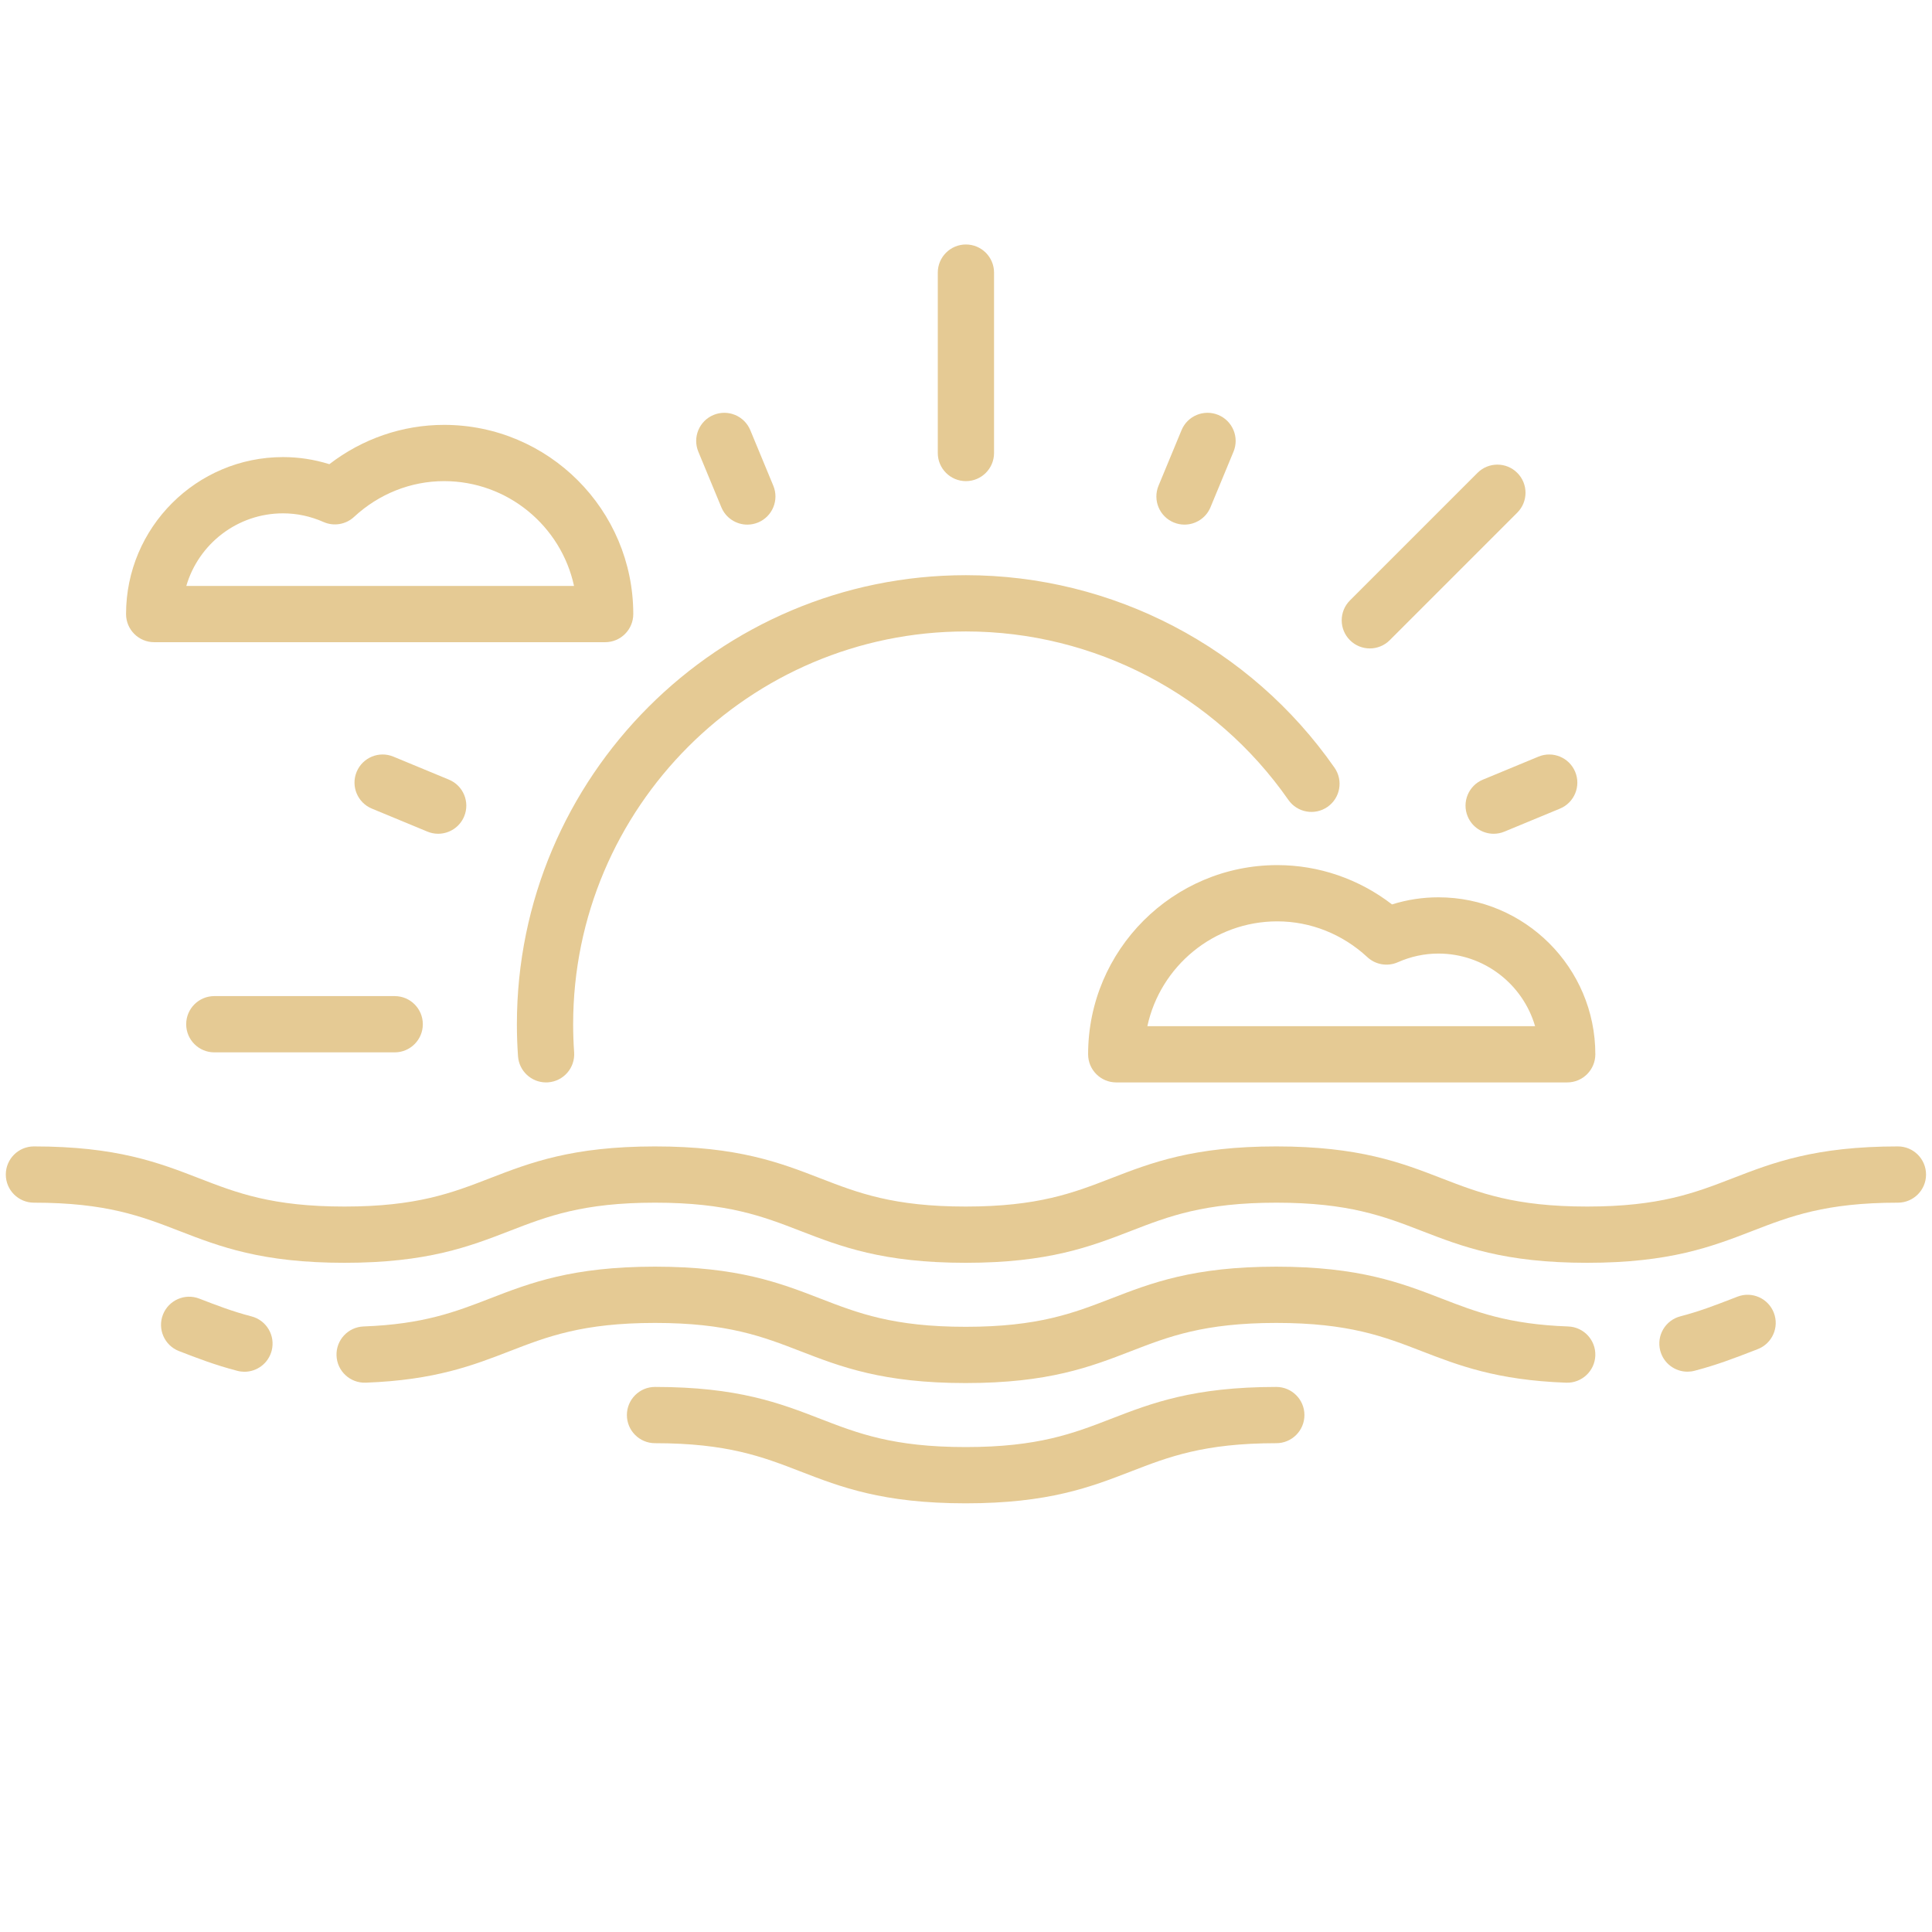 <?xml version="1.0" encoding="utf-8"?>
<!-- Generator: Adobe Illustrator 17.0.0, SVG Export Plug-In . SVG Version: 6.00 Build 0)  -->
<!DOCTYPE svg PUBLIC "-//W3C//DTD SVG 1.1//EN" "http://www.w3.org/Graphics/SVG/1.1/DTD/svg11.dtd">
<svg version="1.1" xmlns="http://www.w3.org/2000/svg" xmlns:xlink="http://www.w3.org/1999/xlink" x="0px" y="0px" width="511px"
	 height="511px" viewBox="0 0 511 511" enable-background="new 0 0 511 511" xml:space="preserve">
<g id="Livello_1" display="none">
	<path display="inline" fill="#E5CA94" d="M126.773,72.164c1.856,1.864,4.429,2.924,7.057,2.924c2.624,0,5.201-1.068,7.057-2.924
		c1.856-1.86,2.924-4.425,2.924-7.057c0-2.628-1.068-5.201-2.924-7.057s-4.433-2.924-7.057-2.924c-2.628,0-5.201,1.064-7.057,2.924
		c-1.856,1.856-2.924,4.429-2.924,7.057C123.849,67.731,124.917,70.304,126.773,72.164z"/>
	<path display="inline" fill="#E5CA94" d="M427.447,279.446c-6.69-11.591-23.832-9.064-29.466-8.238
		c-5.458,0.803-11.743,2.226-18.791,4.246c0.819-4.164-1.096-8.55-5.018-10.69c-4.834-2.635-10.901-0.854-13.54,3.988
		l-10.507,19.275c-1.485,2.729-1.618,5.992-0.359,8.83c1.263,2.838,3.774,4.928,6.791,5.653l16.499,3.957
		c0.784,0.191,1.563,0.281,2.335,0.281c4.511,0,8.6-3.076,9.7-7.653c0.374-1.556,0.351-3.111,0.012-4.569
		c12.842-3.649,19.852-4.222,23.361-4.117c-2.538,4.737-10.561,15.786-35.754,36.097c-19.934,16.07-45.645,33.84-73.953,51.197
		l-43.411-75.193c5.711-4.94,11.08-10.304,16.039-16.058c25.84-29.984,36.791-69.552,30.047-108.557
		c-5.267-30.452-21.158-58.218-44.749-78.183L141.658,2.363c-3.216-2.721-7.793-3.131-11.439-1.025L5.908,73.111
		c-3.645,2.101-5.579,6.273-4.83,10.417l26.795,148.288c5.497,30.413,21.595,58.058,45.333,77.844
		c23.953,19.965,53.704,30.596,84.265,30.596c8.23,0,16.522-0.772,24.772-2.339c7.485-1.423,14.834-3.396,21.992-5.887
		l12.772,22.125c-33.626,20.916-63.17,42.203-83.614,60.277c-27.029,23.887-36.035,39.817-29.205,51.649
		c3.454,5.984,9.918,8.99,19.914,8.99c11.251,0,26.982-3.805,47.941-11.442c24.78-9.033,54.398-22.678,85.481-39.294l1.52,2.628
		c2.788,4.83,2.405,10.819-0.975,15.255l-29.54,38.784c-5.45,7.158-5.107,16.869,0.838,23.622c3.676,4.179,8.752,6.378,13.934,6.378
		c3.189,0,6.421-0.834,9.388-2.55l131.158-75.719c7.793-4.503,11.224-13.598,8.343-22.121c-2.877-8.526-11.115-13.68-20.047-12.53
		l-48.253,6.207c-5.536,0.71-10.916-1.953-13.704-6.784l-1.442-2.499c32.324-19.786,61.119-39.969,82.647-58.019
		C423.673,309.922,434.796,292.175,427.447,279.446z M134.122,22.136l98.834,83.649l-21.177,12.222L169.1,81.887
		c-4.207-3.559-10.503-3.037-14.066,1.173c-3.559,4.207-3.037,10.503,1.173,14.066l37.205,31.489L44.991,214.304L21.966,86.889
		L134.122,22.136z M178.52,318.308c-33.002,6.269-66.729-2.472-92.534-23.98c-18.363-15.306-31.314-36.164-36.998-59.279
		l199.934-115.435c17.177,16.483,28.764,38.125,32.838,61.684c5.727,33.099-3.567,66.678-25.497,92.125
		C236.25,296.647,208.64,312.589,178.52,318.308z M239.311,314.667l42.32,73.298c-1.75,1.025-3.505,2.051-5.267,3.068
		c-3.774,2.179-7.544,4.316-11.31,6.425l-42.281-73.24C228.473,321.372,233.997,318.183,239.311,314.667z M172.309,442.206
		c-30.191,11.665-43.786,13.084-49.138,12.916c2.288-4.265,9.025-13.645,28.776-30.339c19.142-16.187,45.626-34.994,75.045-53.329
		l20.546,35.583C220.527,421.442,194.531,433.622,172.309,442.206z M292.902,407.489c6.827,11.825,19.988,18.339,33.536,16.6
		l41.766-5.372l-119.832,69.185l25.579-33.587c8.269-10.858,9.205-25.513,2.378-37.329l-1.29-2.242
		c3.758-2.105,7.528-4.242,11.306-6.421c1.766-1.021,3.52-2.043,5.267-3.064L292.902,407.489z"/>
</g>
<g id="Livello_2" display="none">
	<g display="inline">
		<g>
			<g>
				<path fill="#E5CA94" d="M139.706,242.879c0-6.393-5.173-11.566-11.566-11.566s-11.566,5.173-11.566,11.566
					c0,30.371,33.5,72.071,37.318,76.736c2.293,2.779,5.613,4.224,8.956,4.224c2.575,0,5.173-0.859,7.33-2.621
					c4.936-4.055,5.647-11.339,1.604-16.287C159.381,289.82,139.706,259.618,139.706,242.879z"/>
				<path fill="#E5CA94" d="M382.585,231.313c-6.393,0-11.566,5.173-11.566,11.566c0,16.682-19.675,46.918-32.076,62.064
					c-4.043,4.936-3.321,12.221,1.616,16.275c2.146,1.762,4.744,2.621,7.33,2.621c3.343,0,6.652-1.445,8.945-4.224
					c3.818-4.665,37.318-46.364,37.318-76.736C394.151,236.487,388.978,231.313,382.585,231.313z"/>
				<path fill="#E5CA94" d="M255.363,231.313c-6.393,0-11.566,5.173-11.566,11.566v69.394c0,6.393,5.173,11.566,11.566,11.566
					c6.393,0,11.566-5.173,11.566-11.566v-69.394C266.928,236.487,261.755,231.313,255.363,231.313z"/>
				<path fill="#E5CA94" d="M382.585,46.263c-7.009,0-14.333,0.927-21.939,2.34C335.173,18.909,297.465,0,255.363,0
					S175.552,18.909,150.08,48.602c-7.607-1.412-14.932-2.34-21.939-2.34C57.989,46.263,0.918,103.334,0.918,173.485
					c0,48.07,27.107,91.768,69.665,113.375l-0.226,174.784c-0.011,12.616,4.89,24.476,13.802,33.398
					c8.923,8.935,20.771,13.847,33.387,13.847h275.679c26.023,0,47.189-21.166,47.189-47.189v-175.01
					c42.4-21.663,69.394-65.294,69.394-113.206C509.808,103.334,452.736,46.263,382.585,46.263z M417.283,461.702
					c0,13.26-10.797,24.058-24.058,24.058H117.545c-6.427,0-12.469-2.508-17.021-7.059c-4.541-4.552-7.048-10.595-7.037-17.032
					l0.061-45.305h323.734V461.702z M424.443,268.688c-0.61,0.248-1.186,0.542-1.728,0.892c-1.457,0.903-2.654,2.101-3.547,3.478
					c-0.903,1.366-1.514,2.948-1.762,4.642c-0.102,0.644-0.136,1.288-0.125,1.943v113.59H93.577L93.726,279.8
					c0.011-0.632-0.023-1.276-0.113-1.897c-0.248-1.751-0.892-3.378-1.83-4.789c-0.882-1.322-2.033-2.473-3.434-3.355
					c-0.576-0.361-1.186-0.678-1.818-0.938c-37.961-16.6-62.482-53.986-62.482-95.336c0-57.4,46.692-104.091,104.091-104.091
					c2.243,0,4.611,0.271,6.935,0.454c-11.702,20.337-18.501,43.838-18.501,68.94c0,6.393,5.173,11.566,11.566,11.566
					s11.566-5.173,11.566-11.566c0-63.77,51.887-115.657,115.657-115.657s115.656,51.887,115.656,115.657
					c0,6.393,5.173,11.566,11.566,11.566c6.393,0,11.566-5.173,11.566-11.566c0-25.102-6.8-48.602-18.501-68.94
					c2.324-0.183,4.692-0.454,6.935-0.454c57.4,0,104.091,46.692,104.091,104.091C486.677,214.688,462.258,252.028,424.443,268.688z
					"/>
			</g>
		</g>
	</g>
</g>
<g id="Livello_3">
	<g>
		<g>
			<g>
				<path fill="#E5CA94" d="M501.984,303.219c-21.94,0-33.047,4.297-43.788,8.453c-9.902,3.831-19.256,7.451-38.418,7.451
					c-19.163,0-28.516-3.619-38.419-7.451c-10.74-4.155-21.846-8.453-43.788-8.453c-21.928,0-33.027,4.298-43.761,8.454
					c-9.895,3.831-19.241,7.45-38.388,7.45c-19.155,0-28.504-3.619-38.402-7.45c-10.737-4.156-21.839-8.454-43.773-8.454
					c-21.927,0-33.026,4.298-43.76,8.454c-9.895,3.831-19.24,7.45-38.387,7.45c-19.141,0-28.484-3.619-38.376-7.45
					c-10.731-4.156-21.827-8.454-43.75-8.454c-4.109,0-7.44,3.331-7.44,7.44c0,4.109,3.331,7.44,7.44,7.44
					c19.141,0,28.484,3.619,38.376,7.45c10.731,4.156,21.827,8.454,43.75,8.454c21.927,0,33.026-4.298,43.76-8.454
					c9.895-3.831,19.24-7.45,38.387-7.45c19.154,0,28.503,3.619,38.401,7.45c10.737,4.156,21.84,8.454,43.774,8.454
					c21.928,0,33.027-4.298,43.761-8.454c9.895-3.831,19.241-7.45,38.388-7.45c19.162,0,28.516,3.619,38.418,7.451
					c10.741,4.155,21.847,8.453,43.789,8.453c21.941,0,33.047-4.297,43.788-8.453c9.902-3.831,19.256-7.451,38.418-7.451
					c4.109,0,7.44-3.331,7.44-7.44C509.423,306.55,506.092,303.219,501.984,303.219z"/>
			</g>
		</g>
		<g>
			<g>
				<path fill="#E5CA94" d="M469.167,347.222c-1.478-3.834-5.786-5.744-9.618-4.265l-1.356,0.524
					c-4.479,1.733-8.71,3.37-13.744,4.677c-3.977,1.034-6.364,5.095-5.331,9.072c0.87,3.35,3.889,5.571,7.196,5.571
					c0.62,0,1.249-0.078,1.876-0.241c5.865-1.524,10.697-3.394,15.373-5.203l1.338-0.517
					C468.735,355.361,470.645,351.055,469.167,347.222z"/>
			</g>
		</g>
		<g>
			<g>
				<path fill="#E5CA94" d="M414.782,350.842c-15.873-0.572-24.398-3.871-33.424-7.363c-10.741-4.155-21.847-8.453-43.788-8.453
					c-21.928,0-33.027,4.298-43.761,8.454c-9.895,3.831-19.241,7.45-38.388,7.45c-19.155,0-28.503-3.619-38.402-7.451
					c-10.737-4.155-21.839-8.454-43.773-8.454c-21.927,0-33.026,4.298-43.76,8.454c-9.004,3.487-17.509,6.779-33.317,7.359
					c-4.107,0.151-7.313,3.602-7.162,7.708c0.151,4.107,3.603,7.304,7.708,7.162c18.306-0.672,28.392-4.577,38.145-8.353
					c9.895-3.831,19.24-7.45,38.387-7.45c19.154,0,28.503,3.619,38.401,7.451c10.737,4.155,21.84,8.454,43.774,8.454
					c21.928,0,33.027-4.298,43.761-8.454c9.895-3.831,19.241-7.45,38.388-7.45c19.162,0,28.516,3.619,38.418,7.451
					c9.776,3.782,19.884,7.694,38.256,8.356c4.08,0.146,7.555-3.06,7.703-7.167C422.097,354.439,418.888,350.99,414.782,350.842z"/>
			</g>
		</g>
		<g>
			<g>
				<path fill="#E5CA94" d="M337.571,366.834c-21.928,0-33.027,4.298-43.761,8.454c-9.895,3.831-19.241,7.45-38.388,7.45
					c-19.155,0-28.503-3.619-38.402-7.45c-10.737-4.156-21.839-8.454-43.773-8.454c-4.109,0-7.44,3.331-7.44,7.44
					c0,4.109,3.331,7.44,7.44,7.44c19.154,0,28.503,3.619,38.402,7.45c10.737,4.156,21.839,8.454,43.773,8.454
					c21.928,0,33.027-4.298,43.761-8.454c9.895-3.831,19.241-7.45,38.388-7.45c4.109,0,7.44-3.331,7.44-7.44
					C345.011,370.165,341.68,366.834,337.571,366.834z"/>
			</g>
		</g>
		<g>
			<g>
				<path fill="#E5CA94" d="M66.519,348.175c-5.064-1.312-9.309-2.957-13.802-4.698c-3.831-1.484-8.141,0.419-9.625,4.25
					c-1.484,3.832,0.419,8.141,4.25,9.625c4.692,1.817,9.544,3.697,15.444,5.227c0.626,0.163,1.254,0.24,1.872,0.24
					c3.308,0,6.328-2.224,7.197-5.575C72.885,353.266,70.496,349.207,66.519,348.175z"/>
			</g>
		</g>
		<g>
			<g>
				<path fill="#E5CA94" d="M352.971,203.055c-22.227-31.885-58.672-50.921-97.492-50.921c-65.487,0-118.765,53.277-118.765,118.765
					c-0.001,2.826,0.099,5.678,0.298,8.476c0.277,3.92,3.543,6.916,7.414,6.916c0.177,0,0.353-0.006,0.532-0.019
					c4.099-0.29,7.187-3.847,6.897-7.946c-0.174-2.452-0.261-4.951-0.261-7.428c0-57.282,46.602-103.885,103.885-103.885
					c33.956,0,65.839,16.654,85.285,44.55c2.35,3.37,6.986,4.197,10.358,1.849C354.493,211.064,355.32,206.426,352.971,203.055z"/>
			</g>
		</g>
		<g>
			<g>
				<path fill="#E5CA94" d="M104.395,263.461H56.684c-4.109,0-7.44,3.331-7.44,7.44c0,4.109,3.331,7.44,7.44,7.44h47.711
					c4.109,0,7.44-3.331,7.44-7.44C111.835,266.792,108.504,263.461,104.395,263.461z"/>
			</g>
		</g>
		<g>
			<g>
				<path fill="#E5CA94" d="M255.478,64.665c-4.109,0-7.44,3.331-7.44,7.44v47.711c0,4.11,3.331,7.44,7.44,7.44
					s7.44-3.331,7.44-7.44V72.105C262.918,67.996,259.587,64.665,255.478,64.665z"/>
			</g>
		</g>
		<g>
			<g>
				<path fill="#E5CA94" d="M401.308,125.07c-2.905-2.905-7.616-2.905-10.521,0l-33.737,33.737c-2.905,2.905-2.905,7.616,0,10.521
					c1.452,1.452,3.356,2.179,5.26,2.179c1.904,0,3.808-0.726,5.26-2.179l33.737-33.737
					C404.214,132.686,404.214,127.975,401.308,125.07z"/>
			</g>
		</g>
		<g>
			<g>
				<path fill="#E5CA94" d="M204.535,128.47l-6.086-14.693c-1.572-3.796-5.924-5.598-9.72-4.026
					c-3.796,1.572-5.599,5.925-4.026,9.72l6.086,14.693c1.186,2.865,3.957,4.595,6.876,4.595c0.949,0,1.914-0.183,2.844-0.568
					C204.305,136.618,206.107,132.265,204.535,128.47z"/>
			</g>
		</g>
		<g>
			<g>
				<path fill="#E5CA94" d="M416.628,204.15c-1.572-3.795-5.924-5.599-9.72-4.026l-14.693,6.086
					c-3.796,1.571-5.599,5.924-4.026,9.72c1.186,2.865,3.957,4.595,6.876,4.595c0.949,0,1.913-0.183,2.844-0.568l14.693-6.086
					C416.398,212.299,418.201,207.946,416.628,204.15z"/>
			</g>
		</g>
		<g>
			<g>
				<path fill="#E5CA94" d="M322.228,109.75c-3.795-1.572-8.148,0.23-9.72,4.026l-6.086,14.693c-1.572,3.795,0.23,8.147,4.026,9.72
					c0.93,0.386,1.896,0.568,2.844,0.568c2.919,0,5.69-1.73,6.876-4.595l6.086-14.693
					C327.827,115.674,326.025,111.323,322.228,109.75z"/>
			</g>
		</g>
		<g>
			<g>
				<path fill="#E5CA94" d="M118.742,206.209l-14.693-6.086c-3.797-1.572-8.148,0.23-9.72,4.026c-1.572,3.796,0.23,8.148,4.026,9.72
					l14.693,6.086c0.931,0.386,1.896,0.568,2.844,0.568c2.919,0,5.69-1.73,6.876-4.595
					C124.341,212.133,122.538,207.781,118.742,206.209z"/>
			</g>
		</g>
		<g>
			<g>
				<path fill="#E5CA94" d="M117.457,112.377c-10.989,0-21.6,3.662-30.343,10.397c-3.983-1.247-8.088-1.878-12.255-1.878
					c-22.894,0-41.519,18.625-41.519,41.519c0,4.109,3.331,7.44,7.44,7.44h119.277c4.109,0,7.44-3.331,7.44-7.44
					C167.496,134.824,145.049,112.377,117.457,112.377z M49.277,154.974c3.227-11.079,13.474-19.199,25.582-19.199
					c3.665,0,7.272,0.772,10.72,2.294c2.717,1.199,5.886,0.669,8.064-1.351c6.581-6.103,15.039-9.463,23.815-9.463
					c16.835,0,30.944,11.894,34.368,27.719L49.277,154.974L49.277,154.974z"/>
			</g>
		</g>
		<g>
			<g>
				<path fill="#E5CA94" d="M380.435,237.333c-4.167,0-8.272,0.63-12.255,1.878c-8.743-6.734-19.355-10.397-30.343-10.397
					c-27.592,0-50.039,22.447-50.039,50.038c0,4.109,3.331,7.44,7.44,7.44h119.277c4.109,0,7.44-3.331,7.44-7.44
					C421.954,255.958,403.329,237.333,380.435,237.333z M303.469,271.412c3.423-15.825,17.533-27.719,34.368-27.719
					c8.776,0,17.234,3.361,23.815,9.463c2.178,2.019,5.346,2.548,8.063,1.35c3.448-1.523,7.055-2.294,10.72-2.294
					c12.108,0,22.355,8.119,25.583,19.2L303.469,271.412L303.469,271.412z"/>
			</g>
		</g>
	</g>
</g>
</svg>
